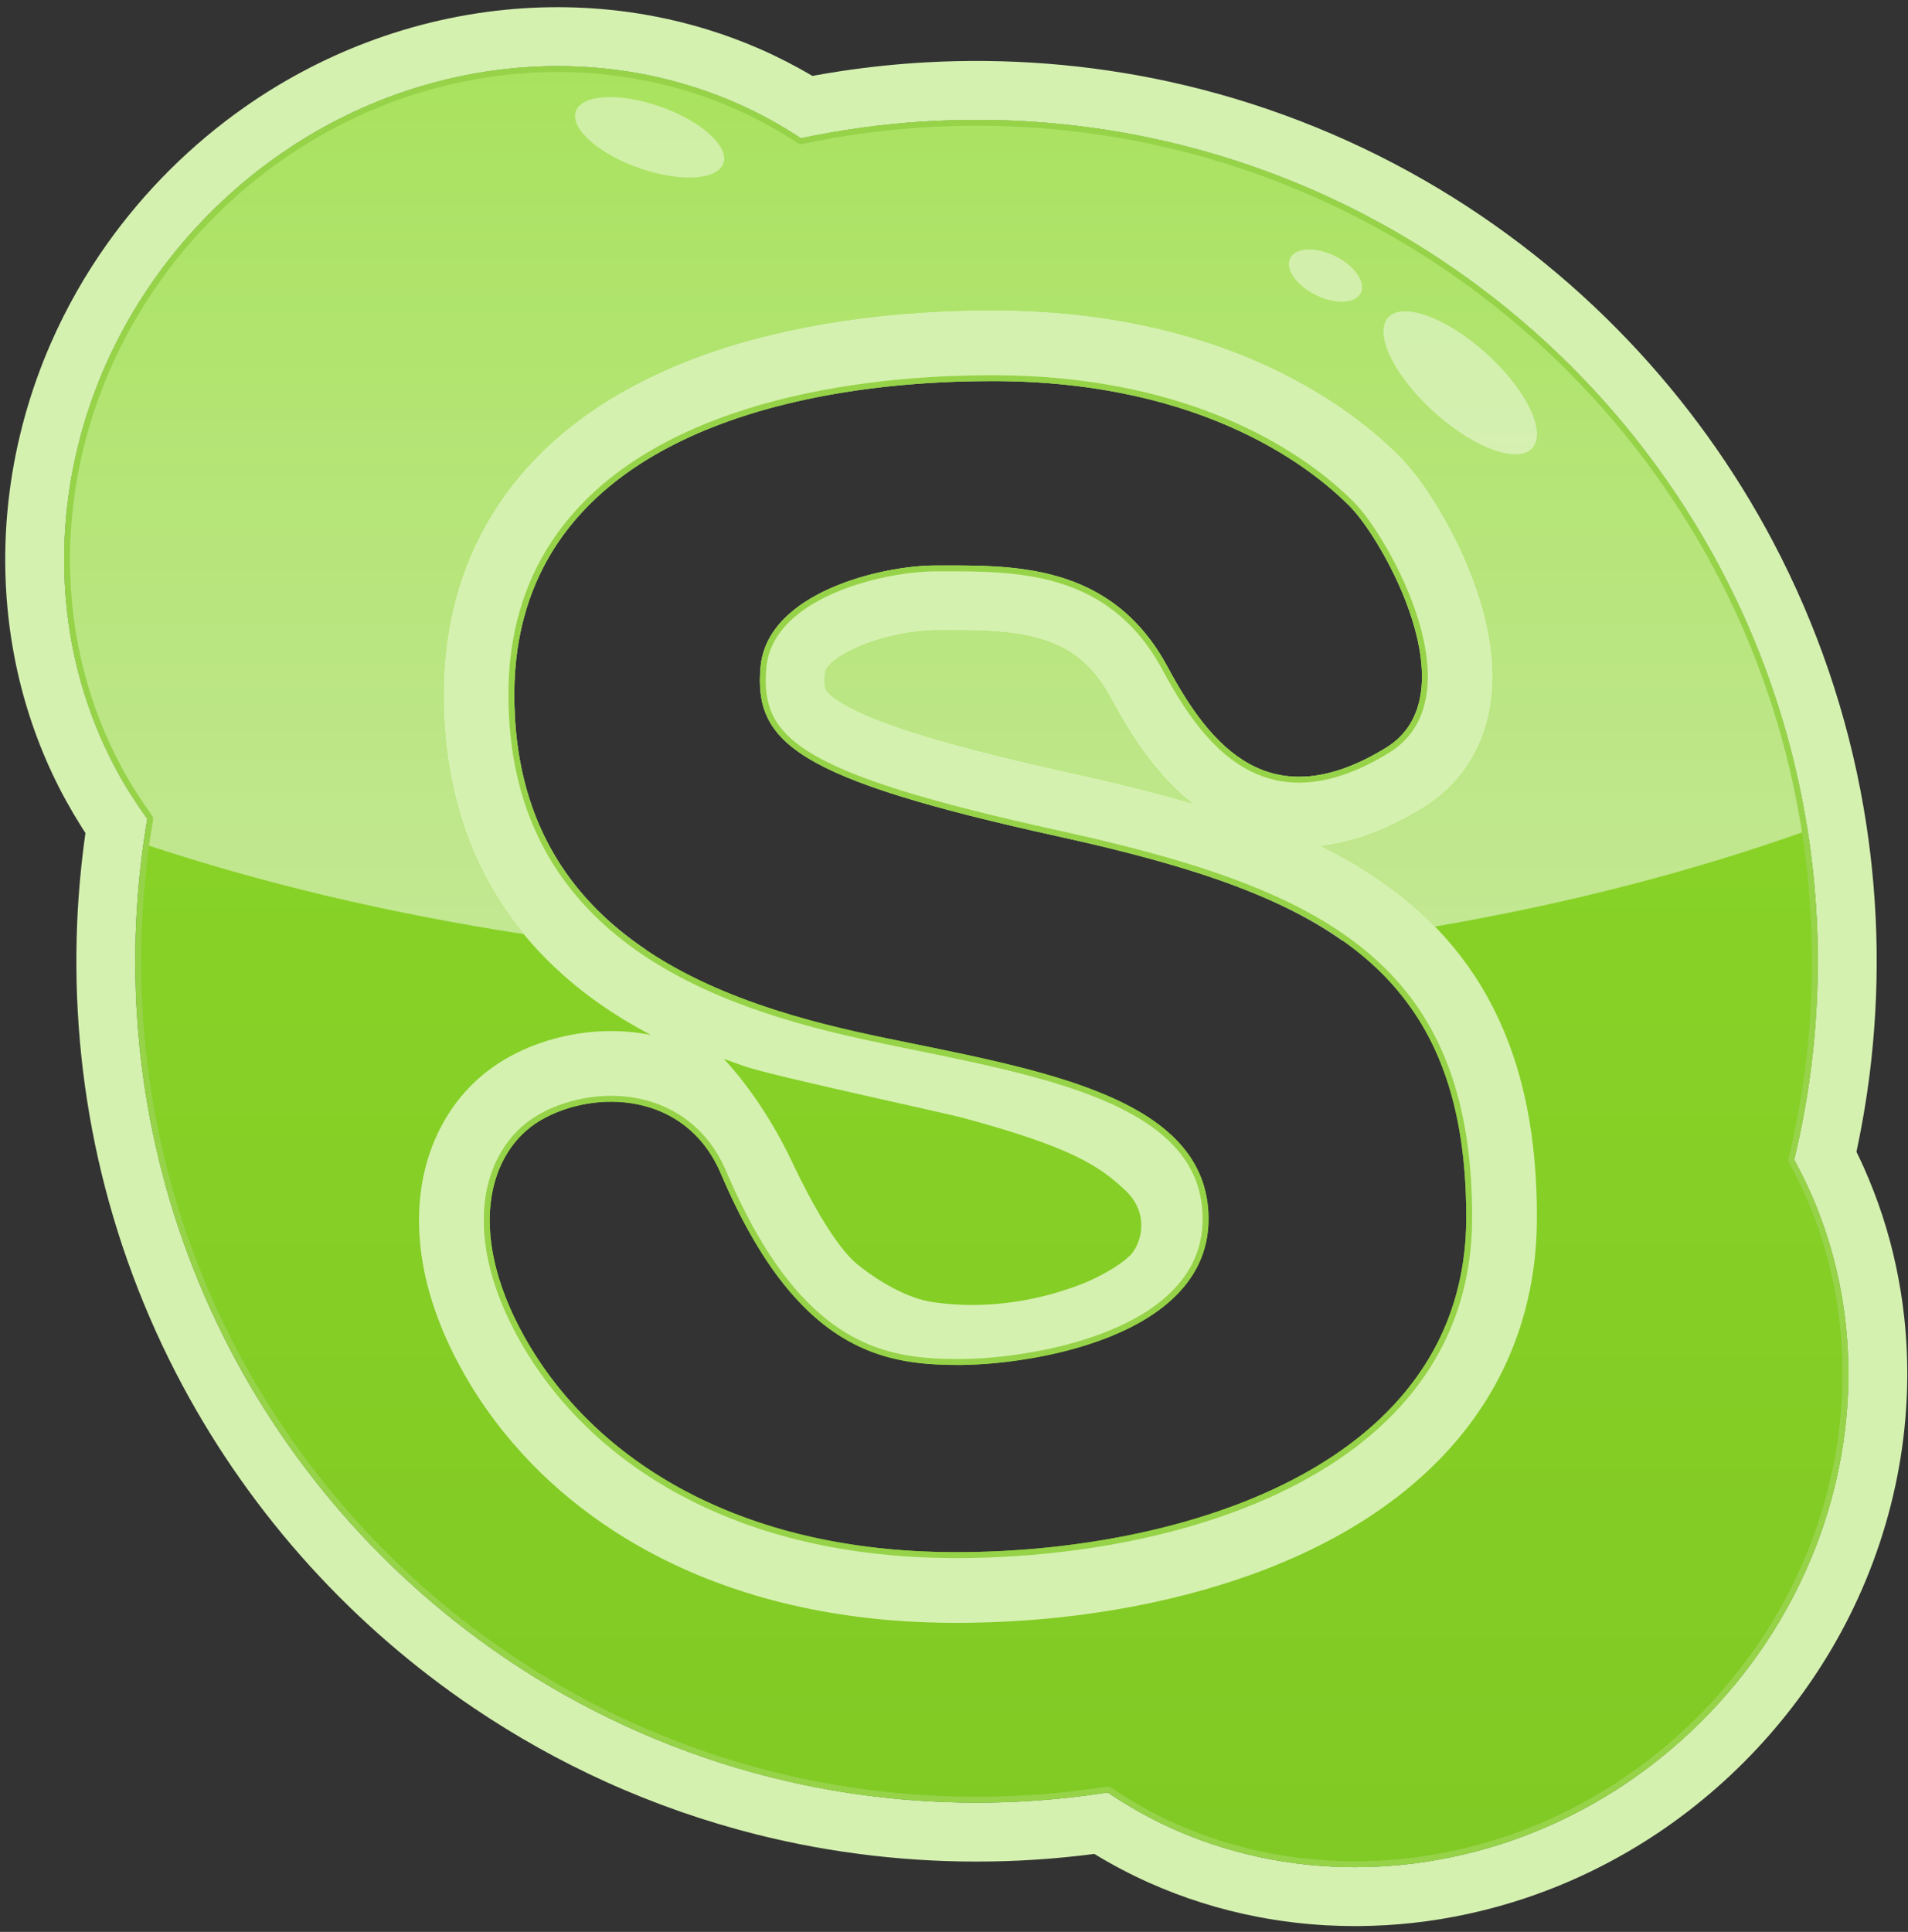 <?xml version="1.0" ?><!DOCTYPE svg  PUBLIC '-//W3C//DTD SVG 1.1//EN'  'http://www.w3.org/Graphics/SVG/1.1/DTD/svg11.dtd'><svg height="100%" style="fill-rule:evenodd;clip-rule:evenodd;stroke-linejoin:round;stroke-miterlimit:1.414;" version="1.1" viewBox="0 0 162 164" width="100%" xml:space="preserve" xmlns="http://www.w3.org/2000/svg" xmlns:xlink="http://www.w3.org/1999/xlink"><rect x="0" y="0" width="162" height="164" fill="#333333" stroke="none"/><g transform="matrix(1,0,0,1,-213,-410)"><g transform="matrix(0.522,0,0,0.522,-0.958,82.171)"><g id="Social_Media_Skype_S" transform="matrix(1,0,0,1,-190.018,-159.266)"><g id="Fill" transform="matrix(1.916,0,0,1.916,46.342,-191.342)"><path d="M368.312,558.763C374.702,558.763 383.231,558.405 388.056,567.41C391.708,574.228 396.788,580.225 406.566,574.244C413.78,569.831 406.384,556.616 403.472,553.705C400.561,550.793 391.406,543.11 373.168,543.11C354.929,543.11 332.576,548.731 332.576,569.739C332.576,590.747 351.029,596.175 364.119,598.88C377.209,601.586 391.371,603.841 391.513,614.088C391.655,624.336 376.231,626.664 370.097,626.623C363.963,626.582 356.548,625.513 350.111,610.383C347.14,603.4 339.37,603.209 334.835,605.84C330.301,608.472 328.292,615.67 333.912,625.055C339.533,634.44 351.29,642.512 370.097,642.512C388.904,642.512 413.392,635.397 413.392,614.088C413.392,592.78 401.079,586.666 378.751,581.756C356.422,576.846 352.938,573.79 353.479,567.41C354.021,561.031 363.846,558.763 368.312,558.763ZM441.232,609.202C449.386,623.963 446.658,643.57 433.407,656.821C419.289,670.939 397.956,673.112 382.956,662.906C379.326,663.476 375.606,663.771 371.818,663.771C332.402,663.771 300.401,631.77 300.401,592.354C300.401,588.236 300.75,584.199 301.421,580.271C290.403,565.231 292.345,543.242 306.787,528.801C320.804,514.784 341.931,512.542 356.914,522.498C361.721,521.475 366.707,520.937 371.818,520.937C411.234,520.937 443.235,552.938 443.235,592.354C443.235,598.157 442.541,603.799 441.232,609.202Z" style="fill:url(#_Linear1);"/></g><g id="Shine" transform="matrix(1.916,0,0,1.916,1.836,-157.473)"><path d="M426.859,572.84C426.604,572.875 426.349,572.91 426.093,572.945C420.292,568.823 412.179,566.327 401.974,564.083C379.646,559.173 376.162,556.117 376.703,549.737C377.244,543.357 387.069,541.09 391.535,541.09C397.925,541.09 406.454,540.732 411.279,549.737C414.932,556.554 420.011,562.552 429.79,556.571C437.003,552.158 429.607,538.943 426.696,536.031C423.784,533.12 414.63,525.437 396.391,525.437C378.153,525.437 355.8,531.058 355.8,552.066C355.8,562.765 360.586,569.423 367.041,573.738C366.681,573.699 366.322,573.66 365.963,573.619C365.229,573.094 364.519,572.536 363.836,571.942C363.39,571.555 362.956,571.152 362.537,570.735C361.068,569.274 359.78,567.631 358.733,565.842C357.675,564.033 356.87,562.081 356.316,560.061C355.668,557.699 355.362,555.255 355.308,552.808C355.267,550.981 355.381,549.144 355.702,547.343C356.08,545.224 356.744,543.154 357.71,541.229C358.739,539.177 360.108,537.302 361.719,535.67C363.058,534.313 364.56,533.121 366.158,532.084C368.637,530.475 371.343,529.233 374.13,528.263C377.504,527.088 381.005,526.3 384.536,525.775C387.704,525.305 390.903,525.049 394.104,524.967C396.795,524.897 399.491,524.95 402.172,525.206C407.624,525.726 413.037,527.042 417.987,529.417C419.243,530.02 420.467,530.691 421.648,531.431C422.73,532.108 423.777,532.843 424.772,533.643C425.296,534.065 425.806,534.504 426.301,534.96C426.692,535.32 427.08,535.689 427.432,536.089C427.833,536.545 428.2,537.03 428.546,537.528C428.839,537.949 429.119,538.379 429.388,538.815C430.297,540.288 431.088,541.839 431.743,543.442C432.32,544.855 432.794,546.317 433.081,547.818C433.273,548.822 433.384,549.848 433.351,550.871C433.327,551.603 433.23,552.334 433.032,553.039C432.815,553.815 432.474,554.558 432,555.212C431.644,555.704 431.217,556.146 430.739,556.52C430.425,556.765 430.087,556.978 429.745,557.181C429.368,557.404 428.986,557.618 428.597,557.819C426.544,558.88 424.253,559.635 421.917,559.511C421.561,559.492 421.206,559.453 420.855,559.393C420.327,559.303 419.808,559.165 419.305,558.983C418.114,558.551 417.027,557.871 416.065,557.051C415.14,556.262 414.327,555.349 413.594,554.381C413.365,554.079 413.144,553.771 412.93,553.459C412.666,553.075 412.412,552.683 412.166,552.287C411.863,551.798 411.573,551.301 411.291,550.799C411.065,550.39 410.844,549.978 410.616,549.57C410.359,549.122 410.089,548.682 409.796,548.256C409.33,547.579 408.814,546.935 408.247,546.34C407.613,545.676 406.916,545.073 406.163,544.548C405.646,544.187 405.103,543.863 404.542,543.576C404.133,543.367 403.714,543.179 403.288,543.009C401.625,542.348 399.86,541.987 398.085,541.797C396.629,541.641 395.164,541.601 393.701,541.59C393.046,541.588 392.391,541.589 391.735,541.59C391.417,541.59 391.1,541.593 390.782,541.61C389.659,541.67 388.542,541.824 387.441,542.048C386.319,542.276 385.212,542.577 384.135,542.965C383.185,543.307 382.256,543.716 381.38,544.219C380.744,544.583 380.135,544.997 379.579,545.476C378.726,546.212 378.003,547.11 377.582,548.163C377.445,548.507 377.341,548.864 377.275,549.228C377.204,549.623 377.176,550.026 377.161,550.427C377.136,551.066 377.161,551.711 377.278,552.341C377.366,552.813 377.509,553.275 377.71,553.712C378.005,554.352 378.429,554.924 378.922,555.425C379.695,556.212 380.628,556.83 381.59,557.362C382.153,557.675 382.733,557.957 383.32,558.222C384.063,558.556 384.819,558.86 385.582,559.144C386.295,559.408 387.014,559.654 387.737,559.89C388.896,560.267 390.064,560.616 391.237,560.945C393.461,561.568 395.702,562.126 397.95,562.657C398.648,562.82 399.347,562.981 400.046,563.14C401.752,563.525 403.461,563.895 405.163,564.296C407.228,564.783 409.286,565.31 411.325,565.897C413.786,566.606 416.224,567.406 418.598,568.369C421.5,569.546 424.332,570.98 426.859,572.84ZM413.33,561.274C413.17,561.146 413.17,561.146 413.012,561.017L412.82,560.855C412.271,560.38 411.745,559.881 411.247,559.351C410.034,558.059 408.984,556.621 408.041,555.122C407.698,554.577 407.369,554.023 407.053,553.463C406.786,552.989 406.531,552.509 406.266,552.035C406.199,551.919 406.131,551.803 406.061,551.688C405.915,551.45 405.766,551.215 405.605,550.987C405.181,550.384 404.698,549.82 404.15,549.324C403.81,549.017 403.445,548.735 403.06,548.486C401.481,547.463 399.617,547.008 397.768,546.793C397.476,546.759 397.184,546.73 396.892,546.707C396.435,546.67 395.976,546.644 395.517,546.627C395.002,546.607 394.487,546.597 393.972,546.592C393.569,546.588 393.167,546.588 392.765,546.589C392.312,546.589 391.86,546.588 391.407,546.591C391.285,546.594 391.162,546.598 391.04,546.604C389.62,546.688 388.208,546.941 386.843,547.34C385.996,547.587 385.161,547.892 384.371,548.287C383.911,548.517 383.462,548.778 383.054,549.093C382.805,549.284 382.559,549.499 382.374,549.756C382.3,549.859 382.224,549.979 382.198,550.107C382.178,550.2 382.175,550.3 382.169,550.395C382.164,550.469 382.16,550.544 382.157,550.618C382.149,550.832 382.148,551.048 382.171,551.261C382.183,551.378 382.199,551.501 382.247,551.61C382.292,551.712 382.374,551.8 382.448,551.879C382.598,552.039 382.768,552.179 382.942,552.31C383.181,552.489 383.432,552.65 383.688,552.803C384.117,553.057 384.561,553.283 385.011,553.496C385.38,553.67 385.754,553.834 386.131,553.99C386.615,554.19 387.103,554.378 387.595,554.556C388.262,554.798 388.936,555.024 389.612,555.241C390.376,555.486 391.145,555.718 391.917,555.941C392.949,556.238 393.987,556.517 395.027,556.787C396.378,557.138 397.735,557.47 399.094,557.789C400.821,558.195 402.553,558.576 404.284,558.963C404.7,559.057 405.115,559.152 405.53,559.248C407.603,559.731 409.668,560.248 411.721,560.813C412.258,560.963 412.795,561.115 413.33,561.274ZM356.606,572.378C345.057,570.603 334.221,568.01 324.372,564.733L324.645,562.598C313.626,547.558 315.569,525.569 330.01,511.128C344.027,497.111 365.155,494.869 380.137,504.825C384.945,503.802 389.931,503.264 395.042,503.264C430.667,503.264 460.235,529.406 465.593,563.579C455.977,567.014 445.347,569.78 433.96,571.738C433.025,570.78 432.024,569.886 430.972,569.059C429.777,568.118 428.515,567.263 427.209,566.484C426.608,566.125 425.997,565.785 425.379,565.455C425.045,565.279 425.045,565.279 424.709,565.107C424.578,565.041 424.447,564.974 424.316,564.909L424.441,564.894C425.091,564.807 425.735,564.688 426.372,564.53C427.559,564.238 428.716,563.825 429.832,563.327C430.636,562.968 431.419,562.564 432.182,562.126C432.708,561.825 433.226,561.511 433.718,561.158C434.235,560.788 434.722,560.378 435.173,559.932C435.818,559.294 436.391,558.584 436.875,557.817C437.268,557.196 437.602,556.537 437.876,555.855C438.08,555.348 438.251,554.827 438.389,554.297C438.492,553.905 438.576,553.509 438.644,553.11C439.12,550.306 438.753,547.415 437.989,544.697C437.849,544.199 437.695,543.706 437.528,543.216C437.286,542.503 437.018,541.798 436.728,541.103C435.979,539.312 435.088,537.577 434.068,535.925C433.319,534.712 432.505,533.529 431.562,532.457C431.032,531.853 430.448,531.296 429.854,530.755C429.08,530.052 428.275,529.383 427.442,528.75C426.313,527.893 425.133,527.105 423.919,526.372C421.629,524.989 419.199,523.836 416.697,522.892C411.884,521.076 406.797,520.046 401.675,519.642C398.993,519.429 396.299,519.398 393.611,519.478C389.265,519.607 384.922,520.035 380.651,520.859C376.672,521.626 372.742,522.74 369.019,524.353C366.097,525.62 363.301,527.202 360.786,529.162C359.386,530.252 358.076,531.457 356.89,532.777C355.149,534.716 353.675,536.897 352.555,539.252C351.412,541.651 350.634,544.218 350.209,546.839C349.833,549.161 349.735,551.522 349.84,553.87C349.95,556.341 350.297,558.804 350.926,561.197C351.544,563.547 352.439,565.824 353.609,567.954C354.468,569.518 355.475,570.999 356.606,572.378Z" style="fill:url(#_Linear2);"/></g><g id="Stroke" transform="matrix(1.916,0,0,1.916,1.836,-157.473)"><path d="M427.108,651.574C428.443,651.573 429.776,651.511 431.105,651.379C433.936,651.099 436.737,650.517 439.448,649.656C443.147,648.481 446.675,646.785 449.911,644.644C454.657,641.503 458.777,637.411 461.953,632.689C463.724,630.054 465.2,627.221 466.336,624.256C467.583,621.003 468.421,617.593 468.809,614.13C469.225,610.411 469.121,606.633 468.47,602.947C468.017,600.377 467.297,597.854 466.317,595.435C465.824,594.219 465.263,593.033 464.645,591.876L464.551,591.702L464.456,591.529C464.537,591.191 464.617,590.852 464.694,590.513C465.214,588.202 465.625,585.869 465.916,583.519C466.688,577.276 466.638,570.929 465.765,564.699C464.747,557.435 462.597,550.338 459.411,543.731C456.111,536.884 451.709,530.578 446.432,525.109C441.06,519.542 434.79,514.851 427.927,511.281C421.838,508.114 415.294,505.836 408.554,504.543C401.7,503.228 394.651,502.927 387.709,503.637C386.009,503.811 384.315,504.045 382.632,504.341C381.797,504.487 380.966,504.651 380.137,504.825C379.961,504.709 379.785,504.594 379.608,504.48C378.43,503.732 377.215,503.047 375.96,502.437C373.412,501.198 370.719,500.261 367.955,499.638C364.44,498.846 360.815,498.561 357.219,498.765C353.983,498.949 350.771,499.527 347.671,500.471C343.921,501.612 340.338,503.288 337.051,505.421C332.156,508.598 327.911,512.782 324.661,517.628C322.777,520.435 321.23,523.467 320.071,526.643C318.723,530.336 317.9,534.221 317.659,538.145C317.409,542.205 317.782,546.303 318.804,550.241C319.556,553.14 320.657,555.947 322.091,558.576C322.852,559.972 323.709,561.312 324.645,562.598C324.603,562.844 324.563,563.09 324.523,563.336C324.406,564.077 324.297,564.819 324.202,565.564C324.011,567.066 323.867,568.573 323.771,570.084C323.366,576.432 323.8,582.834 325.077,589.067C326.394,595.499 328.611,601.742 331.641,607.567C334.617,613.288 338.373,618.6 342.767,623.321C347.153,628.032 352.173,632.151 357.654,635.528C364.21,639.568 371.418,642.534 378.921,644.268C385.35,645.754 391.983,646.334 398.572,646.012C400.084,645.938 401.592,645.817 403.096,645.648C403.898,645.558 404.699,645.452 405.498,645.336L405.839,645.285L406.179,645.233C406.355,645.352 406.532,645.47 406.709,645.587C407.477,646.086 408.26,646.56 409.063,647.001C410.653,647.877 412.31,648.631 414.014,649.258C416.623,650.219 419.341,650.882 422.098,651.244C423.481,651.426 424.873,651.528 426.268,651.564C426.548,651.57 426.828,651.573 427.108,651.574ZM427.099,656.574C426.311,656.571 425.524,656.551 424.737,656.508C422.773,656.399 420.816,656.159 418.884,655.787C415.707,655.173 412.599,654.198 409.646,652.874C408.061,652.163 406.525,651.351 405.042,650.448C404.703,650.492 404.364,650.534 404.024,650.574C403.161,650.674 402.297,650.762 401.432,650.834C399.684,650.979 397.932,651.064 396.178,651.09C389.527,651.187 382.866,650.426 376.414,648.807C372.021,647.704 367.728,646.208 363.601,644.341C359.673,642.564 355.896,640.451 352.324,638.037C347.256,634.612 342.601,630.579 338.487,626.053C334.259,621.402 330.605,616.232 327.637,610.692C324.397,604.644 321.981,598.159 320.478,591.465C319.002,584.892 318.409,578.126 318.694,571.396C318.802,568.853 319.04,566.319 319.396,563.799C319.287,563.634 319.181,563.467 319.074,563.3C318.158,561.847 317.326,560.343 316.595,558.789C315.116,555.645 314.039,552.316 313.378,548.906C312.487,544.311 312.353,539.577 312.941,534.935C313.499,530.532 314.704,526.216 316.488,522.154C317.781,519.212 319.377,516.404 321.238,513.785C324.424,509.301 328.383,505.363 332.884,502.203C336.096,499.947 339.587,498.09 343.257,496.698C347.266,495.176 351.486,494.21 355.76,493.855C359.737,493.525 363.758,493.725 367.679,494.474C370.757,495.063 373.77,495.99 376.642,497.246C378.166,497.912 379.644,498.674 381.078,499.515L381.11,499.535C381.492,499.464 381.874,499.397 382.256,499.332C382.665,499.264 383.073,499.198 383.483,499.135C385.882,498.775 388.295,498.521 390.717,498.385C397.63,497.998 404.595,498.54 411.361,500.015C418.973,501.674 426.318,504.513 433.071,508.398C439.441,512.062 445.276,516.649 450.347,521.968C455.213,527.071 459.371,532.843 462.663,539.079C466.388,546.135 468.992,553.774 470.347,561.637C471.561,568.681 471.781,575.897 471.009,583.003C470.725,585.622 470.301,588.223 469.751,590.8L469.74,590.852C469.848,591.07 469.952,591.29 470.057,591.51C470.151,591.713 470.245,591.916 470.337,592.12C470.943,593.477 471.482,594.861 471.944,596.274C472.862,599.084 473.481,601.99 473.8,604.929C474.257,609.133 474.099,613.4 473.362,617.564C472.582,621.966 471.155,626.249 469.155,630.246C465.482,637.585 459.881,643.935 453.087,648.535C449.554,650.927 445.698,652.841 441.652,654.196C438.545,655.237 435.328,655.948 432.071,656.306C430.576,656.47 429.076,656.555 427.573,656.573C427.415,656.574 427.257,656.574 427.099,656.574Z" style="fill:rgb(213,241,176);fill-rule:nonzero;"/></g><g id="SmallStroke" transform="matrix(1.916,0,0,1.916,1.836,-157.473)"><path d="M393.32,625.339C391.881,625.334 390.443,625.292 389.007,625.193C385.744,624.968 382.496,624.474 379.329,623.65C376.322,622.868 373.39,621.786 370.622,620.37C367.04,618.539 363.741,616.145 360.966,613.226C359.59,611.779 358.344,610.207 357.261,608.529C356.795,607.809 356.36,607.069 355.954,606.313C355.615,605.68 355.298,605.035 355.008,604.378C354.768,603.832 354.545,603.278 354.344,602.717C354.179,602.253 354.028,601.784 353.894,601.31C353.785,600.924 353.687,600.534 353.602,600.141C353.065,597.673 353.02,595.036 353.866,592.629C354.402,591.105 355.3,589.707 356.527,588.647C357.529,587.783 358.734,587.177 359.983,586.761C360.462,586.602 360.951,586.471 361.445,586.37C363.87,585.871 366.473,586.06 368.73,587.115C369.409,587.433 370.052,587.827 370.642,588.291C371.263,588.781 371.823,589.347 372.31,589.97C372.658,590.415 372.969,590.888 373.243,591.382C373.387,591.643 373.52,591.909 373.646,592.179C373.8,592.52 373.945,592.865 374.095,593.208C374.479,594.074 374.879,594.933 375.307,595.779C375.647,596.454 376.004,597.121 376.38,597.776C376.677,598.295 376.986,598.807 377.308,599.31C377.558,599.702 377.817,600.089 378.085,600.469C379.682,602.738 381.622,604.823 384.019,606.257C384.469,606.526 384.934,606.771 385.411,606.991C386.151,607.331 386.921,607.606 387.707,607.818C388.594,608.056 389.5,608.213 390.412,608.308C391.284,608.4 392.161,608.436 393.038,608.447C394.675,608.468 396.312,608.35 397.936,608.139C399.769,607.902 401.59,607.545 403.368,607.039C404.689,606.663 405.989,606.204 407.236,605.628C408.23,605.168 409.192,604.633 410.084,603.994C411.371,603.073 412.516,601.92 413.268,600.516C413.664,599.777 413.943,598.979 414.095,598.155C414.221,597.472 414.259,596.775 414.226,596.081C414.193,595.371 414.085,594.663 413.889,593.978C413.696,593.304 413.418,592.655 413.065,592.049C412.02,590.254 410.363,588.907 408.592,587.87C407.589,587.283 406.535,586.785 405.46,586.344C404.28,585.859 403.072,585.443 401.853,585.068C399.669,584.396 397.447,583.855 395.217,583.359C392.566,582.769 389.901,582.245 387.241,581.697C386.72,581.588 386.199,581.478 385.679,581.366C384.372,581.079 383.069,580.775 381.774,580.439C380.649,580.147 379.529,579.833 378.419,579.489C377.512,579.208 376.611,578.908 375.719,578.585C375.043,578.34 374.372,578.082 373.706,577.81C369.919,576.258 366.286,574.213 363.262,571.429C362.77,570.976 362.295,570.504 361.84,570.014C360.657,568.741 359.61,567.342 358.733,565.842C357.905,564.424 357.23,562.92 356.71,561.362C355.792,558.607 355.368,555.707 355.308,552.808C355.271,551.05 355.372,549.29 355.665,547.555C356.048,545.29 356.756,543.081 357.807,541.036C358.858,538.994 360.244,537.136 361.871,535.517C363.413,533.983 365.161,532.665 367.022,531.544C369.889,529.815 373.017,528.544 376.219,527.589C378.277,526.976 380.372,526.492 382.484,526.112C384.909,525.675 387.358,525.375 389.814,525.186C391.571,525.05 393.333,524.972 395.095,524.947C397.042,524.918 398.989,524.958 400.931,525.101C404.243,525.345 407.538,525.87 410.744,526.742C414.359,527.725 417.866,529.15 421.08,531.082C422.601,531.997 424.062,533.022 425.413,534.174C425.814,534.516 426.207,534.866 426.589,535.23C426.88,535.506 427.167,535.787 427.432,536.089C428.014,536.752 428.527,537.477 429.008,538.215C429.697,539.273 430.317,540.376 430.873,541.509C431.426,542.637 431.917,543.796 432.32,544.986C432.68,546.044 432.972,547.127 433.155,548.23C433.412,549.771 433.465,551.386 433.067,552.909C432.886,553.604 432.608,554.274 432.224,554.881C431.845,555.483 431.364,556.016 430.811,556.463C430.428,556.772 430.011,557.027 429.586,557.274C429.214,557.491 428.837,557.698 428.453,557.892C426.636,558.814 424.643,559.488 422.59,559.523C422.291,559.528 421.992,559.52 421.693,559.497C421.319,559.468 420.946,559.416 420.578,559.341C420.001,559.224 419.437,559.049 418.895,558.823C418.639,558.716 418.389,558.599 418.144,558.471C416.433,557.577 415.023,556.203 413.838,554.697C413.618,554.418 413.406,554.134 413.2,553.845C412.957,553.504 412.722,553.157 412.494,552.805C412.198,552.348 411.914,551.882 411.64,551.411C411.325,550.87 411.026,550.319 410.727,549.769C410.616,549.569 410.616,549.57 410.502,549.371C410.278,548.992 410.046,548.619 409.796,548.256C409.264,547.482 408.666,546.752 408,546.087C407.353,545.442 406.642,544.86 405.88,544.355C405.349,544.005 404.794,543.692 404.221,543.417C403.813,543.222 403.395,543.045 402.971,542.887C400.319,541.899 397.464,541.652 394.656,541.601C394.231,541.593 393.807,541.589 393.383,541.589C392.969,541.588 392.555,541.589 392.141,541.589C391.871,541.59 391.6,541.589 391.33,541.592C391.147,541.595 390.965,541.602 390.782,541.61C389.584,541.675 388.393,541.845 387.22,542.094C386.025,542.348 384.846,542.685 383.705,543.125C382.852,543.454 382.019,543.84 381.231,544.305C380.611,544.671 380.017,545.086 379.478,545.565C379.139,545.866 378.821,546.192 378.537,546.545C377.934,547.294 377.492,548.165 377.298,549.109C377.233,549.425 377.201,549.745 377.18,550.067C377.159,550.386 377.148,550.707 377.154,551.027C377.162,551.53 377.209,552.034 377.316,552.526C377.417,552.992 377.573,553.446 377.788,553.873C378.192,554.677 378.793,555.36 379.476,555.939C379.959,556.347 380.481,556.707 381.021,557.034C381.621,557.396 382.243,557.719 382.877,558.018C384.448,558.757 386.087,559.352 387.737,559.89C389.591,560.495 391.469,561.024 393.355,561.518C395.575,562.101 397.808,562.633 400.046,563.14C401.243,563.412 402.442,563.672 403.638,563.943C404.147,564.059 404.655,564.177 405.163,564.296C407.704,564.901 410.235,565.552 412.734,566.314C414.504,566.854 416.26,567.448 417.983,568.124C421.264,569.411 424.461,571.003 427.271,573.148C428.885,574.381 430.359,575.797 431.617,577.393C432.546,578.571 433.353,579.843 434.031,581.182C434.688,582.481 435.222,583.841 435.646,585.233C436.485,587.986 436.896,590.856 437.047,593.725C437.081,594.371 437.102,595.018 437.11,595.665C437.124,596.662 437.107,597.658 437.024,598.652C436.84,600.878 436.362,603.08 435.562,605.168C434.863,606.994 433.922,608.723 432.779,610.309C431.644,611.884 430.316,613.314 428.858,614.594C427.307,615.953 425.612,617.144 423.833,618.185C421.723,619.42 419.495,620.448 417.208,621.309C414.258,622.421 411.207,623.259 408.119,623.884C404.733,624.569 401.295,625 397.847,625.204C396.786,625.267 395.724,625.305 394.661,625.327C394.214,625.333 393.767,625.337 393.32,625.339ZM393.32,624.839C394.214,624.836 395.107,624.823 395.999,624.791C397.839,624.726 399.677,624.595 401.508,624.397C403.535,624.178 405.554,623.877 407.556,623.486C409.099,623.185 410.633,622.83 412.15,622.416C413.353,622.087 414.546,621.721 415.724,621.314C416.597,621.011 417.462,620.686 418.317,620.336C419.021,620.048 419.717,619.743 420.405,619.42C424.401,617.542 428.166,615.024 431.069,611.667C431.481,611.189 431.876,610.696 432.25,610.187C432.79,609.451 433.287,608.683 433.734,607.888C434.364,606.767 434.896,605.591 435.319,604.377C435.969,602.517 436.363,600.573 436.526,598.61C436.647,597.152 436.632,595.685 436.57,594.224C436.476,592.028 436.234,589.834 435.766,587.685C435.282,585.457 434.549,583.277 433.503,581.248C432.485,579.274 431.171,577.462 429.616,575.876C429.248,575.501 428.867,575.139 428.475,574.789C425.59,572.216 422.138,570.36 418.579,568.902C416.476,568.04 414.321,567.31 412.145,566.659C409.8,565.957 407.429,565.346 405.048,564.783C403.347,564.381 401.64,564.013 399.935,563.628C399.291,563.481 398.648,563.333 398.005,563.183C395.516,562.596 393.034,561.98 390.576,561.277C388.705,560.742 386.845,560.161 385.026,559.466C383.684,558.954 382.356,558.38 381.108,557.665C380.152,557.117 379.231,556.478 378.469,555.677C377.87,555.048 377.385,554.316 377.081,553.501C376.72,552.534 376.625,551.495 376.659,550.47C376.673,550.054 376.699,549.635 376.768,549.223C376.847,548.753 376.981,548.293 377.167,547.854C377.602,546.823 378.313,545.93 379.146,545.191C379.748,544.657 380.414,544.198 381.111,543.797C381.975,543.3 382.888,542.891 383.823,542.547C385.127,542.067 386.478,541.711 387.845,541.461C389.027,541.245 390.227,541.105 391.429,541.091C392.187,541.088 392.944,541.087 393.701,541.09C395.015,541.1 396.33,541.132 397.639,541.25C399.569,541.424 401.495,541.782 403.309,542.48C403.801,542.67 404.285,542.884 404.755,543.123C405.346,543.424 405.916,543.765 406.459,544.145C407.244,544.694 407.971,545.324 408.631,546.018C409.414,546.843 410.101,547.756 410.697,548.724C411.028,549.262 411.322,549.82 411.626,550.374C411.773,550.637 411.921,550.899 412.072,551.159C413.092,552.903 414.238,554.602 415.685,556.024C416.41,556.737 417.213,557.376 418.099,557.877C418.694,558.213 419.324,558.485 419.979,558.678C420.391,558.799 420.813,558.888 421.238,558.946C421.541,558.987 421.847,559.011 422.152,559.02C424.035,559.076 425.886,558.54 427.582,557.759C427.873,557.624 428.161,557.482 428.445,557.334C428.823,557.136 429.195,556.927 429.561,556.709C429.859,556.531 430.15,556.346 430.424,556.132C430.85,555.798 431.233,555.409 431.555,554.974C431.882,554.532 432.145,554.044 432.343,553.532C432.861,552.188 432.933,550.71 432.792,549.29C432.767,549.029 432.733,548.768 432.693,548.509C432.643,548.178 432.581,547.85 432.511,547.523C432.425,547.123 432.326,546.726 432.215,546.332C431.917,545.268 431.538,544.227 431.104,543.21C430.636,542.115 430.103,541.046 429.515,540.01C429.114,539.305 428.686,538.615 428.226,537.947C427.862,537.419 427.479,536.901 427.056,536.419C426.751,536.07 426.415,535.749 426.076,535.433C425.645,535.03 425.201,534.643 424.746,534.268C423.107,532.921 421.327,531.747 419.464,530.734C416.388,529.062 413.082,527.831 409.688,526.983C406.549,526.199 403.333,525.74 400.105,525.547C398.295,525.438 396.482,525.418 394.67,525.454C392.767,525.491 390.865,525.59 388.969,525.757C386.605,525.966 384.249,526.281 381.918,526.725C379.833,527.123 377.766,527.625 375.739,528.258C372.603,529.239 369.545,530.537 366.761,532.292C365.017,533.391 363.384,534.672 361.947,536.152C360.429,537.715 359.139,539.497 358.161,541.445C357.148,543.46 356.477,545.634 356.122,547.859C355.862,549.492 355.773,551.146 355.807,552.798C355.869,555.779 356.323,558.764 357.314,561.582C357.865,563.148 358.58,564.655 359.452,566.067C360.343,567.509 361.396,568.848 362.576,570.064C362.991,570.491 363.421,570.903 363.864,571.301C366.97,574.083 370.694,576.095 374.558,577.613C375.219,577.872 375.886,578.118 376.557,578.352C377.443,578.66 378.337,578.947 379.237,579.215C380.445,579.575 381.662,579.903 382.886,580.205C384.161,580.52 385.442,580.805 386.725,581.079C388.573,581.464 390.424,581.835 392.272,582.217C394.584,582.7 396.894,583.198 399.179,583.794C400.939,584.252 402.686,584.765 404.393,585.393C404.98,585.609 405.563,585.839 406.137,586.086C406.61,586.289 407.078,586.505 407.539,586.734C407.836,586.883 408.13,587.037 408.42,587.197C409.975,588.059 411.45,589.124 412.589,590.5C413.218,591.26 413.734,592.111 414.095,593.029C414.475,593.995 414.678,595.023 414.726,596.058C414.756,596.716 414.727,597.376 414.624,598.026C414.506,598.771 414.293,599.5 413.985,600.188C413.309,601.706 412.196,602.984 410.899,604.007C410.022,604.699 409.063,605.282 408.066,605.782C406.819,606.409 405.51,606.909 404.178,607.32C402.299,607.9 400.366,608.306 398.419,608.579C396.636,608.828 394.834,608.97 393.032,608.947C392.14,608.936 391.247,608.899 390.36,608.806C389.421,608.707 388.489,608.546 387.578,608.301C386.707,608.066 385.857,607.757 385.043,607.371C384.605,607.163 384.178,606.934 383.762,606.686C381.144,605.119 379.057,602.806 377.359,600.299C377.088,599.898 376.826,599.491 376.572,599.079C376.246,598.551 375.934,598.014 375.634,597.471C375.199,596.683 374.789,595.88 374.399,595.068C374.136,594.52 373.882,593.966 373.637,593.409C373.511,593.123 373.389,592.835 373.264,592.548C373.192,592.388 373.193,592.389 373.118,592.23C372.994,591.976 372.865,591.725 372.723,591.479C372.457,591.016 372.155,590.572 371.819,590.156C371.38,589.612 370.881,589.117 370.332,588.684C369.737,588.215 369.083,587.821 368.391,587.51C366.26,586.551 363.821,586.392 361.546,586.859C361.071,586.957 360.601,587.082 360.141,587.236C358.954,587.631 357.806,588.204 356.854,589.026C355.656,590.06 354.794,591.434 354.292,592.929C353.545,595.152 353.581,597.572 354.051,599.849C354.129,600.229 354.22,600.607 354.322,600.982C354.447,601.442 354.589,601.898 354.745,602.349C354.935,602.897 355.146,603.437 355.376,603.97C355.653,604.612 355.956,605.243 356.281,605.862C356.671,606.605 357.092,607.331 357.541,608.039C358.591,609.695 359.8,611.248 361.138,612.68C363.767,615.492 366.888,617.822 370.283,619.63C372.97,621.06 375.824,622.166 378.756,622.978C381.714,623.798 384.751,624.32 387.807,624.596C389.205,624.722 390.606,624.792 392.01,624.825C392.447,624.833 392.883,624.837 393.32,624.839ZM427.109,651.074C428.427,651.073 429.743,651.012 431.055,650.882C433.852,650.605 436.619,650.031 439.297,649.179C442.881,648.041 446.304,646.407 449.45,644.349C454.161,641.267 458.257,637.239 461.421,632.582C463.223,629.93 464.722,627.072 465.87,624.078C467.101,620.864 467.929,617.495 468.312,614.074C468.723,610.403 468.62,606.673 467.978,603.034C467.53,600.499 466.821,598.009 465.854,595.623C465.368,594.423 464.815,593.254 464.205,592.113L464.112,591.941L464.018,591.77L463.972,591.656C463.956,591.534 463.956,591.534 463.97,591.412C464.051,591.076 464.129,590.74 464.206,590.403C464.722,588.108 465.131,585.791 465.42,583.457C466.186,577.258 466.137,570.955 465.27,564.769C464.259,557.555 462.124,550.509 458.961,543.948C455.745,537.277 451.476,531.122 446.367,525.763C441.166,520.308 435.099,515.684 428.455,512.125C422.196,508.772 415.434,506.372 408.459,505.034C401.653,503.729 394.654,503.43 387.76,504.134C386.071,504.307 384.389,504.54 382.718,504.833C381.889,504.979 381.063,505.142 380.239,505.314L380.109,505.324C379.98,505.299 379.979,505.299 379.862,505.242C379.688,505.128 379.514,505.014 379.339,504.901C378.119,504.127 376.859,503.421 375.556,502.797C373.097,501.619 370.505,500.726 367.845,500.126C364.376,499.344 360.797,499.063 357.247,499.264C354.051,499.446 350.879,500.017 347.816,500.949C344.112,502.077 340.571,503.733 337.323,505.841C332.485,508.98 328.288,513.116 325.076,517.906C323.215,520.681 321.686,523.677 320.54,526.815C319.209,530.462 318.396,534.299 318.158,538.176C317.911,542.183 318.28,546.229 319.288,550.116C320.029,552.974 321.116,555.743 322.53,558.336C323.281,559.713 324.126,561.036 325.049,562.304L325.112,562.42C325.142,562.549 325.142,562.549 325.138,562.681C325.097,562.925 325.056,563.17 325.017,563.415C324.901,564.151 324.793,564.888 324.698,565.627C324.508,567.118 324.365,568.616 324.27,570.116C323.859,576.567 324.319,583.073 325.656,589.398C327.004,595.773 329.242,601.954 332.284,607.716C335.339,613.504 339.2,618.863 343.717,623.599C347.932,628.021 352.715,631.898 357.916,635.102C364.426,639.114 371.583,642.059 379.034,643.781C385.418,645.256 392.004,645.832 398.548,645.513C400.85,645.401 403.144,645.172 405.425,644.842L405.764,644.791L406.103,644.739L406.227,644.735C406.349,644.762 406.349,644.762 406.459,644.819C406.633,644.936 406.808,645.053 406.983,645.168C407.682,645.623 408.394,646.056 409.122,646.463C410.566,647.269 412.067,647.973 413.609,648.571C416.295,649.613 419.105,650.331 421.958,650.721C423.392,650.917 424.834,651.027 426.28,651.064C426.556,651.07 426.832,651.073 427.109,651.074ZM427.108,651.574C425.502,651.568 423.898,651.471 422.305,651.271C419.132,650.872 416.008,650.074 413.039,648.884C411.417,648.233 409.841,647.465 408.329,646.586C407.597,646.161 406.881,645.707 406.179,645.233C405.838,645.285 405.497,645.336 405.156,645.386C404.356,645.498 403.554,645.6 402.751,645.686C401.245,645.848 399.734,645.962 398.221,646.028C391.895,646.306 385.533,645.754 379.353,644.367C371.835,642.679 364.605,639.755 358.021,635.753C352.52,632.409 347.475,628.319 343.06,623.633C338.638,618.94 334.852,613.652 331.842,607.949C328.778,602.147 326.524,595.922 325.167,589.502C323.795,583.009 323.339,576.325 323.796,569.704C323.908,568.071 324.077,566.441 324.302,564.819C324.404,564.077 324.521,563.337 324.645,562.598C324.516,562.421 324.389,562.244 324.263,562.066C323.352,560.766 322.522,559.413 321.787,558.006C320.402,555.354 319.35,552.53 318.649,549.621C317.677,545.593 317.378,541.411 317.721,537.284C318.005,533.874 318.726,530.502 319.848,527.269C320.979,524.01 322.517,520.895 324.407,518.01C327.607,513.125 331.813,508.895 336.679,505.666C339.77,503.614 343.13,501.968 346.651,500.796C350.263,499.593 354.041,498.89 357.845,498.734C361.442,498.587 365.06,498.93 368.56,499.78C371.246,500.432 373.861,501.383 376.333,502.621C377.645,503.277 378.913,504.017 380.137,504.825C380.513,504.746 380.89,504.669 381.267,504.594C383.476,504.165 385.703,503.835 387.942,503.613C394.513,502.964 401.176,503.218 407.677,504.381C415.01,505.692 422.125,508.167 428.691,511.684C434.752,514.931 440.337,519.057 445.227,523.89C449.196,527.811 452.706,532.195 455.661,536.927C458.494,541.463 460.815,546.317 462.562,551.372C463.959,555.414 464.988,559.583 465.635,563.811C466.47,569.272 466.67,574.831 466.237,580.339C466.044,582.804 465.722,585.26 465.274,587.692C465.037,588.978 464.762,590.257 464.456,591.529C464.583,591.76 464.707,591.991 464.83,592.224C465.436,593.387 465.983,594.579 466.462,595.799C467.417,598.228 468.109,600.759 468.536,603.333C469.139,606.962 469.213,610.674 468.786,614.327C468.381,617.79 467.527,621.198 466.263,624.447C465.137,627.342 463.686,630.11 461.953,632.689C458.903,637.225 454.98,641.179 450.47,644.268C447.499,646.302 444.271,647.957 440.881,649.172C438.127,650.159 435.268,650.854 432.366,651.234C430.97,651.417 429.566,651.523 428.159,651.562C427.808,651.57 427.458,651.574 427.108,651.574Z" style="fill:rgb(150,211,73);fill-rule:nonzero;"/></g><g id="InnerStroke" transform="matrix(1.916,0,0,1.916,1.836,-157.473)"><path d="M393.318,630.839C392.442,630.834 391.566,630.82 390.691,630.788C389.556,630.746 388.422,630.675 387.291,630.574C383.057,630.193 378.854,629.383 374.813,628.051C371.079,626.82 367.488,625.143 364.193,622.995C361.694,621.366 359.366,619.472 357.285,617.333C355.024,615.009 353.06,612.4 351.47,609.573C351.085,608.888 350.721,608.192 350.383,607.483C348.783,604.134 347.725,600.47 347.712,596.738C347.71,596.239 347.727,595.739 347.764,595.241C347.811,594.616 347.889,593.993 348,593.376C348.137,592.622 348.323,591.877 348.561,591.148C348.866,590.214 349.257,589.309 349.732,588.449C350.317,587.391 351.029,586.403 351.855,585.52C352.882,584.422 354.084,583.502 355.4,582.777C356.205,582.334 357.049,581.963 357.915,581.656C358.862,581.321 359.836,581.065 360.824,580.889C362.364,580.615 363.94,580.537 365.499,580.669C366.127,580.722 366.749,580.812 367.368,580.931L367.4,580.938C367.172,580.818 366.945,580.695 366.719,580.572C366.525,580.465 366.333,580.357 366.14,580.248C365.43,579.842 364.73,579.418 364.046,578.97C362.647,578.055 361.308,577.047 360.054,575.941C358.971,574.987 357.952,573.96 357.012,572.863C355.715,571.348 354.569,569.703 353.609,567.954C352.439,565.824 351.544,563.547 350.926,561.197C350.297,558.804 349.95,556.341 349.84,553.87C349.735,551.522 349.833,549.161 350.209,546.839C350.634,544.218 351.412,541.651 352.555,539.252C353.675,536.897 355.149,534.716 356.89,532.777C358.076,531.457 359.386,530.252 360.786,529.162C363.301,527.202 366.097,525.62 369.019,524.353C372.742,522.74 376.672,521.626 380.651,520.859C384.922,520.035 389.265,519.607 393.611,519.478C396.299,519.398 398.993,519.429 401.675,519.642C406.797,520.046 411.884,521.076 416.697,522.892C419.199,523.836 421.629,524.989 423.919,526.372C425.133,527.105 426.313,527.893 427.442,528.75C428.275,529.383 429.08,530.052 429.854,530.755C430.448,531.296 431.032,531.853 431.562,532.457C432.505,533.529 433.319,534.712 434.068,535.925C435.088,537.577 435.979,539.312 436.728,541.103C437.018,541.798 437.286,542.503 437.528,543.216C437.695,543.706 437.849,544.199 437.989,544.697C438.753,547.415 439.12,550.306 438.644,553.11C438.576,553.509 438.492,553.905 438.389,554.297C438.251,554.827 438.08,555.348 437.876,555.855C437.602,556.537 437.268,557.196 436.875,557.817C436.391,558.584 435.818,559.294 435.173,559.932C434.722,560.378 434.235,560.788 433.718,561.158C433.226,561.511 432.708,561.825 432.182,562.126C431.419,562.564 430.636,562.968 429.832,563.327C428.716,563.825 427.559,564.238 426.372,564.53C425.735,564.688 425.091,564.807 424.441,564.894L424.316,564.909C424.447,564.974 424.578,565.041 424.709,565.107C425.045,565.279 425.045,565.279 425.379,565.455C425.997,565.785 426.608,566.125 427.209,566.484C428.515,567.263 429.777,568.118 430.972,569.059C432.374,570.162 433.685,571.383 434.871,572.716C435.782,573.741 436.618,574.833 437.369,575.98C438.913,578.343 440.085,580.932 440.907,583.63C441.67,586.132 442.136,588.719 442.384,591.321C442.502,592.562 442.571,593.808 442.6,595.054C442.626,596.176 442.621,597.299 442.554,598.419C442.49,599.499 442.368,600.575 442.188,601.642C441.772,604.118 441.04,606.539 439.989,608.82C439.259,610.403 438.381,611.918 437.373,613.34C436.43,614.67 435.375,615.919 434.231,617.081C430.755,620.61 426.496,623.292 421.984,625.295C421.283,625.606 420.574,625.902 419.859,626.182C416.196,627.62 412.386,628.666 408.524,629.41C403.869,630.307 399.13,630.767 394.391,630.831C394.033,630.834 393.676,630.837 393.318,630.839ZM393.32,625.339C393.767,625.337 394.214,625.335 394.661,625.327C396.911,625.285 399.159,625.149 401.398,624.912C403.545,624.685 405.683,624.366 407.801,623.947C409.357,623.64 410.902,623.28 412.43,622.858C413.665,622.518 414.889,622.137 416.097,621.713C416.973,621.406 417.842,621.075 418.7,620.72C419.405,620.427 420.104,620.117 420.794,619.789C424.831,617.87 428.624,615.297 431.543,611.882C431.937,611.421 432.314,610.946 432.672,610.457C433.249,609.669 433.777,608.844 434.249,607.989C434.92,606.775 435.479,605.499 435.914,604.181C436.562,602.214 436.941,600.159 437.064,598.092C437.112,597.284 437.122,596.475 437.11,595.665C437.102,595.099 437.086,594.533 437.059,593.968C436.953,591.733 436.692,589.501 436.197,587.318C435.727,585.242 435.042,583.21 434.092,581.304C433.444,580.005 432.674,578.766 431.79,577.615C431.153,576.785 430.457,576.002 429.713,575.267C429.307,574.866 428.887,574.479 428.454,574.107C425.553,571.612 422.127,569.801 418.598,568.369C416.224,567.406 413.786,566.606 411.325,565.897C409.286,565.31 407.228,564.783 405.163,564.296C403.461,563.895 401.752,563.525 400.046,563.14C399.347,562.981 398.648,562.82 397.95,562.657C395.702,562.126 393.461,561.568 391.237,560.945C390.064,560.616 388.896,560.267 387.737,559.89C387.014,559.654 386.295,559.408 385.582,559.144C384.819,558.86 384.063,558.556 383.32,558.222C382.733,557.957 382.153,557.675 381.59,557.362C380.628,556.83 379.695,556.212 378.922,555.425C378.429,554.924 378.005,554.352 377.71,553.712C377.509,553.275 377.366,552.813 377.278,552.341C377.161,551.711 377.136,551.066 377.161,550.427C377.176,550.026 377.204,549.623 377.275,549.228C377.341,548.864 377.445,548.507 377.582,548.163C378.003,547.11 378.726,546.212 379.579,545.476C380.135,544.997 380.744,544.583 381.38,544.219C382.256,543.716 383.185,543.307 384.135,542.965C385.212,542.577 386.319,542.276 387.441,542.048C388.542,541.824 389.659,541.67 390.782,541.61C391.1,541.593 391.417,541.59 391.735,541.59C392.391,541.589 393.046,541.588 393.701,541.59C395.164,541.601 396.629,541.641 398.085,541.797C399.86,541.987 401.625,542.348 403.288,543.009C403.714,543.179 404.133,543.367 404.542,543.576C405.103,543.863 405.646,544.187 406.163,544.548C406.916,545.073 407.613,545.676 408.247,546.34C408.814,546.935 409.33,547.579 409.796,548.256C410.089,548.682 410.359,549.122 410.616,549.57C410.844,549.978 411.065,550.39 411.291,550.799C411.573,551.301 411.863,551.798 412.166,552.287C412.412,552.683 412.666,553.075 412.93,553.459C413.144,553.771 413.365,554.079 413.594,554.381C414.327,555.349 415.14,556.262 416.065,557.051C417.027,557.871 418.114,558.551 419.305,558.983C419.808,559.165 420.327,559.303 420.855,559.393C421.206,559.453 421.561,559.492 421.917,559.511C424.253,559.635 426.544,558.88 428.597,557.819C428.986,557.618 429.368,557.404 429.745,557.181C430.087,556.978 430.425,556.765 430.739,556.52C431.217,556.146 431.644,555.704 432,555.212C432.474,554.558 432.815,553.815 433.032,553.039C433.23,552.334 433.327,551.603 433.351,550.871C433.384,549.848 433.273,548.822 433.081,547.818C432.794,546.317 432.32,544.855 431.743,543.442C431.088,541.839 430.297,540.288 429.388,538.815C429.119,538.379 428.839,537.949 428.546,537.528C428.2,537.03 427.833,536.545 427.432,536.089C427.08,535.689 426.692,535.32 426.301,534.96C425.806,534.504 425.296,534.065 424.772,533.643C423.777,532.843 422.73,532.108 421.648,531.431C420.467,530.691 419.243,530.02 417.987,529.417C413.037,527.042 407.624,525.726 402.172,525.206C399.491,524.95 396.795,524.897 394.104,524.967C390.903,525.049 387.704,525.305 384.536,525.775C381.005,526.3 377.504,527.088 374.13,528.263C371.343,529.233 368.637,530.475 366.158,532.084C364.56,533.121 363.058,534.313 361.719,535.67C360.108,537.302 358.739,539.177 357.71,541.229C356.744,543.154 356.08,545.224 355.702,547.343C355.381,549.144 355.267,550.981 355.308,552.808C355.362,555.255 355.668,557.699 356.316,560.061C356.87,562.081 357.675,564.033 358.733,565.842C359.78,567.631 361.068,569.274 362.537,570.735C362.956,571.152 363.39,571.555 363.836,571.942C367.015,574.705 370.794,576.701 374.709,578.208C375.376,578.465 376.049,578.708 376.726,578.939C377.7,579.271 378.683,579.578 379.672,579.864C380.852,580.205 382.04,580.516 383.234,580.804C384.565,581.126 385.902,581.416 387.241,581.697C388.904,582.038 390.568,582.375 392.23,582.718C394.345,583.16 396.458,583.616 398.552,584.148C400.354,584.605 402.146,585.118 403.897,585.745C405.635,586.367 407.346,587.102 408.922,588.068C410.129,588.808 411.264,589.694 412.175,590.784C412.815,591.551 413.334,592.416 413.684,593.354C413.994,594.185 414.166,595.063 414.219,595.948C414.261,596.642 414.233,597.341 414.118,598.026C413.989,598.792 413.751,599.538 413.411,600.236C412.756,601.583 411.731,602.718 410.559,603.638C409.649,604.353 408.647,604.946 407.607,605.452C406.247,606.112 404.82,606.623 403.368,607.039C401.923,607.452 400.45,607.763 398.965,607.993C397.814,608.172 396.655,608.304 395.492,608.38C394.455,608.447 393.419,608.462 392.381,608.434C391.208,608.402 390.034,608.304 388.881,608.085C387.836,607.887 386.811,607.588 385.83,607.175C385.327,606.963 384.836,606.722 384.359,606.454C381.757,604.991 379.675,602.758 377.985,600.326C377.71,599.931 377.444,599.529 377.187,599.121C376.858,598.599 376.543,598.068 376.24,597.53C375.799,596.747 375.384,595.95 374.991,595.143C374.68,594.503 374.382,593.858 374.095,593.208C373.963,592.908 373.836,592.606 373.704,592.307C373.629,592.141 373.628,592.141 373.55,591.977C373.436,591.745 373.319,591.515 373.191,591.29C372.881,590.743 372.525,590.222 372.124,589.739C371.652,589.171 371.118,588.654 370.53,588.205C369.972,587.778 369.367,587.414 368.73,587.115C366.418,586.031 363.736,585.862 361.26,586.409C360.828,586.504 360.403,586.623 359.983,586.761C358.772,587.161 357.604,587.746 356.622,588.567C355.427,589.567 354.53,590.895 353.971,592.345C353.074,594.672 353.045,597.251 353.507,599.677C353.574,600.029 353.652,600.38 353.739,600.728C353.848,601.162 353.971,601.591 354.107,602.017C354.274,602.536 354.459,603.048 354.661,603.553C354.939,604.247 355.248,604.928 355.583,605.596C355.991,606.412 356.438,607.209 356.917,607.985C358.31,610.242 359.992,612.318 361.895,614.165C363.654,615.873 365.599,617.386 367.672,618.692C370.438,620.436 373.432,621.805 376.535,622.828C380.177,624.028 383.967,624.753 387.784,625.096C389.446,625.245 391.112,625.315 392.781,625.335C392.96,625.336 393.14,625.338 393.32,625.339ZM373.567,582.954C373.75,583.136 376.811,586.264 379.417,591.78C379.789,592.566 382.546,598.478 384.942,600.42C386.742,601.88 389.2,603.303 391.309,603.611C397.331,604.491 402.178,602.743 403.735,602.174C404.7,601.822 406.888,600.801 408.055,599.674C408.933,598.826 409.891,596.206 407.646,594.097C405.402,591.987 402.9,590.404 393.874,587.969C392.31,587.547 377.742,584.418 375.402,583.612C374.789,583.397 374.177,583.18 373.567,582.954ZM413.33,561.274C413.17,561.146 413.17,561.146 413.012,561.017L412.82,560.855C412.271,560.38 411.745,559.881 411.247,559.351C410.034,558.059 408.984,556.621 408.041,555.122C407.698,554.577 407.369,554.023 407.053,553.463C406.786,552.989 406.531,552.509 406.266,552.035C406.199,551.919 406.131,551.803 406.061,551.688C405.915,551.45 405.766,551.215 405.605,550.987C405.181,550.384 404.698,549.82 404.15,549.324C403.81,549.017 403.445,548.735 403.06,548.486C401.481,547.463 399.617,547.008 397.768,546.793C397.476,546.759 397.184,546.73 396.892,546.707C396.435,546.67 395.976,546.644 395.517,546.627C395.002,546.607 394.487,546.597 393.972,546.592C393.569,546.588 393.167,546.588 392.765,546.589C392.312,546.589 391.86,546.588 391.407,546.591C391.285,546.594 391.162,546.598 391.04,546.604C389.62,546.688 388.208,546.941 386.843,547.34C385.996,547.587 385.161,547.892 384.371,548.287C383.911,548.517 383.462,548.778 383.054,549.093C382.805,549.284 382.559,549.499 382.374,549.756C382.3,549.859 382.224,549.979 382.198,550.107C382.178,550.2 382.175,550.3 382.169,550.395C382.164,550.469 382.16,550.544 382.157,550.618C382.149,550.832 382.148,551.048 382.171,551.261C382.183,551.378 382.199,551.501 382.247,551.61C382.292,551.712 382.374,551.8 382.448,551.879C382.598,552.039 382.768,552.179 382.942,552.31C383.181,552.489 383.432,552.65 383.688,552.803C384.117,553.057 384.561,553.283 385.011,553.496C385.38,553.67 385.754,553.834 386.131,553.99C386.615,554.19 387.103,554.378 387.595,554.556C388.262,554.798 388.936,555.024 389.612,555.241C390.376,555.486 391.145,555.718 391.917,555.941C392.949,556.238 393.987,556.517 395.027,556.787C396.378,557.138 397.735,557.47 399.094,557.789C400.821,558.195 402.553,558.576 404.284,558.963C404.7,559.057 405.115,559.152 405.53,559.248C407.603,559.731 409.668,560.248 411.721,560.813C412.258,560.963 412.795,561.115 413.33,561.274Z" style="fill:rgb(213,241,176);"/></g><g id="SmallHighlight" transform="matrix(0.623,0.554,-3.981,4.932,1304.71,-15.781)"><ellipse cx="216.014" cy="151.187" rx="18.962" ry="1.009" style="fill:white;fill-opacity:0.436;"/></g><g id="SmallHighlight1" transform="matrix(0.635,0.217,-1.456,5.04,788.521,0.766)"><ellipse cx="216.014" cy="151.187" rx="18.962" ry="1.009" style="fill:white;fill-opacity:0.436;"/></g><g id="SmallHighlight2" transform="matrix(0.093,-0.162,-5.633,-2.905,1647.04,1306.3)"><ellipse cx="216.014" cy="151.187" rx="18.962" ry="1.009" style="fill:white;fill-opacity:0.436;"/></g></g></g></g><defs><linearGradient gradientTransform="matrix(9.36079e-15,-152.873,152.873,9.36079e-15,382.389,669.248)" gradientUnits="userSpaceOnUse" id="_Linear1" x1="0" x2="1" y1="0" y2="0"><stop offset="0%" style="stop-color:rgb(129,201,36);stop-opacity:1"/><stop offset="100%" style="stop-color:rgb(141,217,42);stop-opacity:1"/></linearGradient><linearGradient gradientTransform="matrix(1.88923e-14,-308.534,308.534,1.88923e-14,408.861,734.018)" gradientUnits="userSpaceOnUse" id="_Linear2" x1="0" x2="1" y1="0" y2="0"><stop offset="0%" style="stop-color:white;stop-opacity:0.651"/><stop offset="52%" style="stop-color:white;stop-opacity:0.498"/><stop offset="100%" style="stop-color:white;stop-opacity:0"/><stop offset="100%" style="stop-color:white;stop-opacity:0"/></linearGradient></defs></svg>